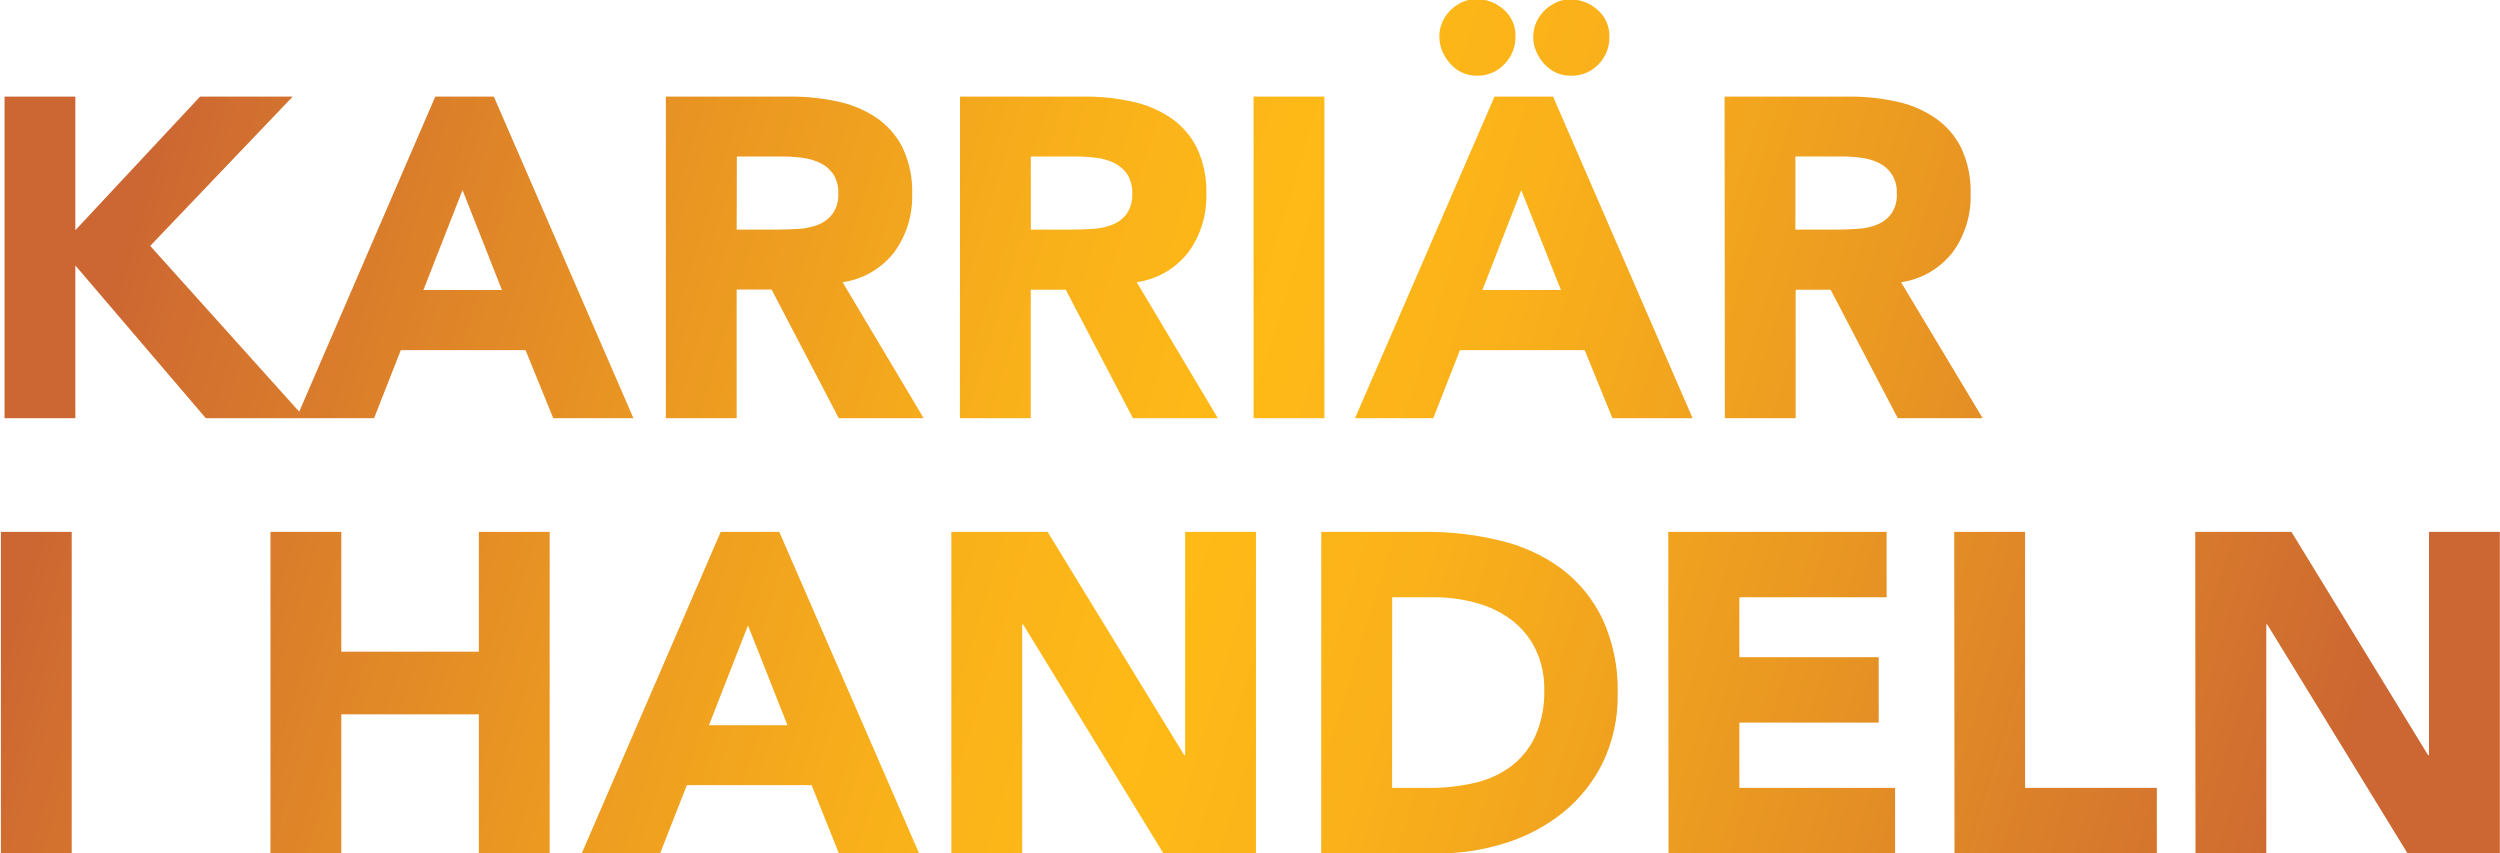 <?xml version="1.0" encoding="UTF-8"?> <svg xmlns="http://www.w3.org/2000/svg" xmlns:xlink="http://www.w3.org/1999/xlink" id="Layer_1" data-name="Layer 1" viewBox="0 0 280.62 95.77"><defs><style>.cls-1{fill:none;}.cls-2{clip-path:url(#clip-path);}.cls-3{fill:url(#linear-gradient);}</style><clipPath id="clip-path" transform="translate(0.1 -0.06)"><path class="cls-1" d="M.41,10.9H8.36v15l14-15H32.76l-16,16.76L34.14,47H23L8.36,29.86V47H.41Zm48.35,0h6.57L71,47h-9l-3.11-7.64h-14l-3,7.64H33.17Zm3.06,10.5L47.43,32.61h8.81ZM74.64,10.9h14a24.63,24.63,0,0,1,5.22.54,12.39,12.39,0,0,1,4.33,1.78,8.9,8.9,0,0,1,3,3.36,11.39,11.39,0,0,1,1.1,5.27,10.59,10.59,0,0,1-2,6.5,8.94,8.94,0,0,1-5.81,3.39L103.58,47H94.05L86.51,32.56H82.59V47H74.64Zm7.95,14.93h4.69q1.07,0,2.27-.08a7.11,7.11,0,0,0,2.17-.46,3.75,3.75,0,0,0,1.61-1.2A3.65,3.65,0,0,0,94,21.81a3.81,3.81,0,0,0-.56-2.19A3.75,3.75,0,0,0,92,18.37a6.35,6.35,0,0,0-2-.59,16.21,16.21,0,0,0-2.19-.15h-5.2ZM107.66,10.9h14a24.63,24.63,0,0,1,5.22.54,12.39,12.39,0,0,1,4.33,1.78,8.9,8.9,0,0,1,3,3.36,11.39,11.39,0,0,1,1.1,5.27,10.59,10.59,0,0,1-2,6.5,8.94,8.94,0,0,1-5.81,3.39L136.6,47h-9.53l-7.54-14.42H115.6V47h-7.95Zm7.95,14.93h4.69q1.07,0,2.27-.08a7.11,7.11,0,0,0,2.17-.46,3.75,3.75,0,0,0,1.61-1.2,3.65,3.65,0,0,0,.64-2.29,3.81,3.81,0,0,0-.56-2.19A3.75,3.75,0,0,0,125,18.37a6.35,6.35,0,0,0-2-.59,16.21,16.21,0,0,0-2.19-.15h-5.2Zm25-14.93h7.95V47h-7.95Zm27.05,0h6.57L189.89,47h-9l-3.11-7.64h-14l-3,7.64H152Zm-2-2.34A3.92,3.92,0,0,1,164,8.2a4.16,4.16,0,0,1-1.32-1,4.78,4.78,0,0,1-.89-1.4,4.23,4.23,0,0,1-.33-1.66,3.93,3.93,0,0,1,.33-1.58,4.22,4.22,0,0,1,.89-1.32,4.73,4.73,0,0,1,1.3-.92,3.65,3.65,0,0,1,1.6-.36,4.54,4.54,0,0,1,3.11,1.17,3.83,3.83,0,0,1,1.32,3,4.32,4.32,0,0,1-1.22,3.11A4.12,4.12,0,0,1,165.64,8.56Zm5,12.84L166.3,32.61h8.81Zm5.55-12.84a3.92,3.92,0,0,1-1.68-.36,4.16,4.16,0,0,1-1.32-1,4.78,4.78,0,0,1-.89-1.4A4.22,4.22,0,0,1,172,4.18a3.92,3.92,0,0,1,.33-1.58,4.22,4.22,0,0,1,.89-1.32,4.73,4.73,0,0,1,1.3-.92,3.65,3.65,0,0,1,1.6-.36,4.54,4.54,0,0,1,3.11,1.17,3.83,3.83,0,0,1,1.32,3,4.32,4.32,0,0,1-1.22,3.11A4.12,4.12,0,0,1,176.23,8.56Zm17.27,2.34h14a24.63,24.63,0,0,1,5.22.54A12.39,12.39,0,0,1,217,13.22a8.9,8.9,0,0,1,3,3.36,11.39,11.39,0,0,1,1.1,5.27,10.59,10.59,0,0,1-2,6.5,8.94,8.94,0,0,1-5.81,3.39L222.45,47h-9.53l-7.54-14.42h-3.92V47h-7.95Zm7.95,14.93h4.69q1.07,0,2.27-.08a7.11,7.11,0,0,0,2.17-.46,3.75,3.75,0,0,0,1.61-1.2,3.65,3.65,0,0,0,.64-2.29,3.81,3.81,0,0,0-.56-2.19,3.75,3.75,0,0,0-1.43-1.25,6.35,6.35,0,0,0-2-.59,16.21,16.21,0,0,0-2.19-.15h-5.2ZM0,59.76H7.95V95.83H0Zm30.26,0h7.95V73.21H53.65V59.76H61.6V95.83H53.65V80.24H38.21V95.83H30.26Zm50.54,0h6.57l15.69,36.07h-9L91,88.19H77l-3,7.64H65.21Zm3.06,10.5L79.48,81.46h8.81Zm22.83-10.5h10.8l15.34,25.07h.1V59.76h7.95V95.83H130.48L114.74,70.15h-.1V95.83h-7.95Zm41.52,0h11.92a34.06,34.06,0,0,1,8.23,1,18.84,18.84,0,0,1,6.8,3.13,15.36,15.36,0,0,1,4.61,5.63,18.89,18.89,0,0,1,1.71,8.41,17.16,17.16,0,0,1-1.66,7.72,16.6,16.6,0,0,1-4.46,5.6,19.7,19.7,0,0,1-6.47,3.44,25.11,25.11,0,0,1-7.69,1.17h-13Zm7.95,28.74h4.13a22.18,22.18,0,0,0,5.12-.56,10.94,10.94,0,0,0,4.1-1.86,8.92,8.92,0,0,0,2.73-3.41,12.1,12.1,0,0,0,1-5.17,10.08,10.08,0,0,0-1-4.61,9.22,9.22,0,0,0-2.67-3.24,11.73,11.73,0,0,0-3.95-1.91,17.54,17.54,0,0,0-4.76-.64h-4.69Zm31-28.74h24.51V67.1H195.14v6.73h15.64v7.34H195.14V88.5h17.48v7.34H187.19Zm32.1,0h7.95V88.5H242v7.34H219.29Zm27.05,0h10.8l15.34,25.07h.1V59.76h7.95V95.83H270.13L254.39,70.15h-.1V95.83h-7.95Z"></path></clipPath><linearGradient id="linear-gradient" x1="5.34" y1="6.62" x2="271.71" y2="88.05" gradientUnits="userSpaceOnUse"><stop offset="0.05" stop-color="#cc6632"></stop><stop offset="0.08" stop-color="#d16e30"></stop><stop offset="0.27" stop-color="#ea9722"></stop><stop offset="0.41" stop-color="#f9b11a"></stop><stop offset="0.5" stop-color="#ffba17"></stop><stop offset="0.59" stop-color="#fab11a"></stop><stop offset="0.73" stop-color="#eb9a21"></stop><stop offset="0.91" stop-color="#d4742e"></stop><stop offset="0.97" stop-color="#cc6632"></stop></linearGradient></defs><title>karriar_logo</title><g class="cls-2"><rect class="cls-3" width="280.62" height="95.77"></rect></g></svg> 